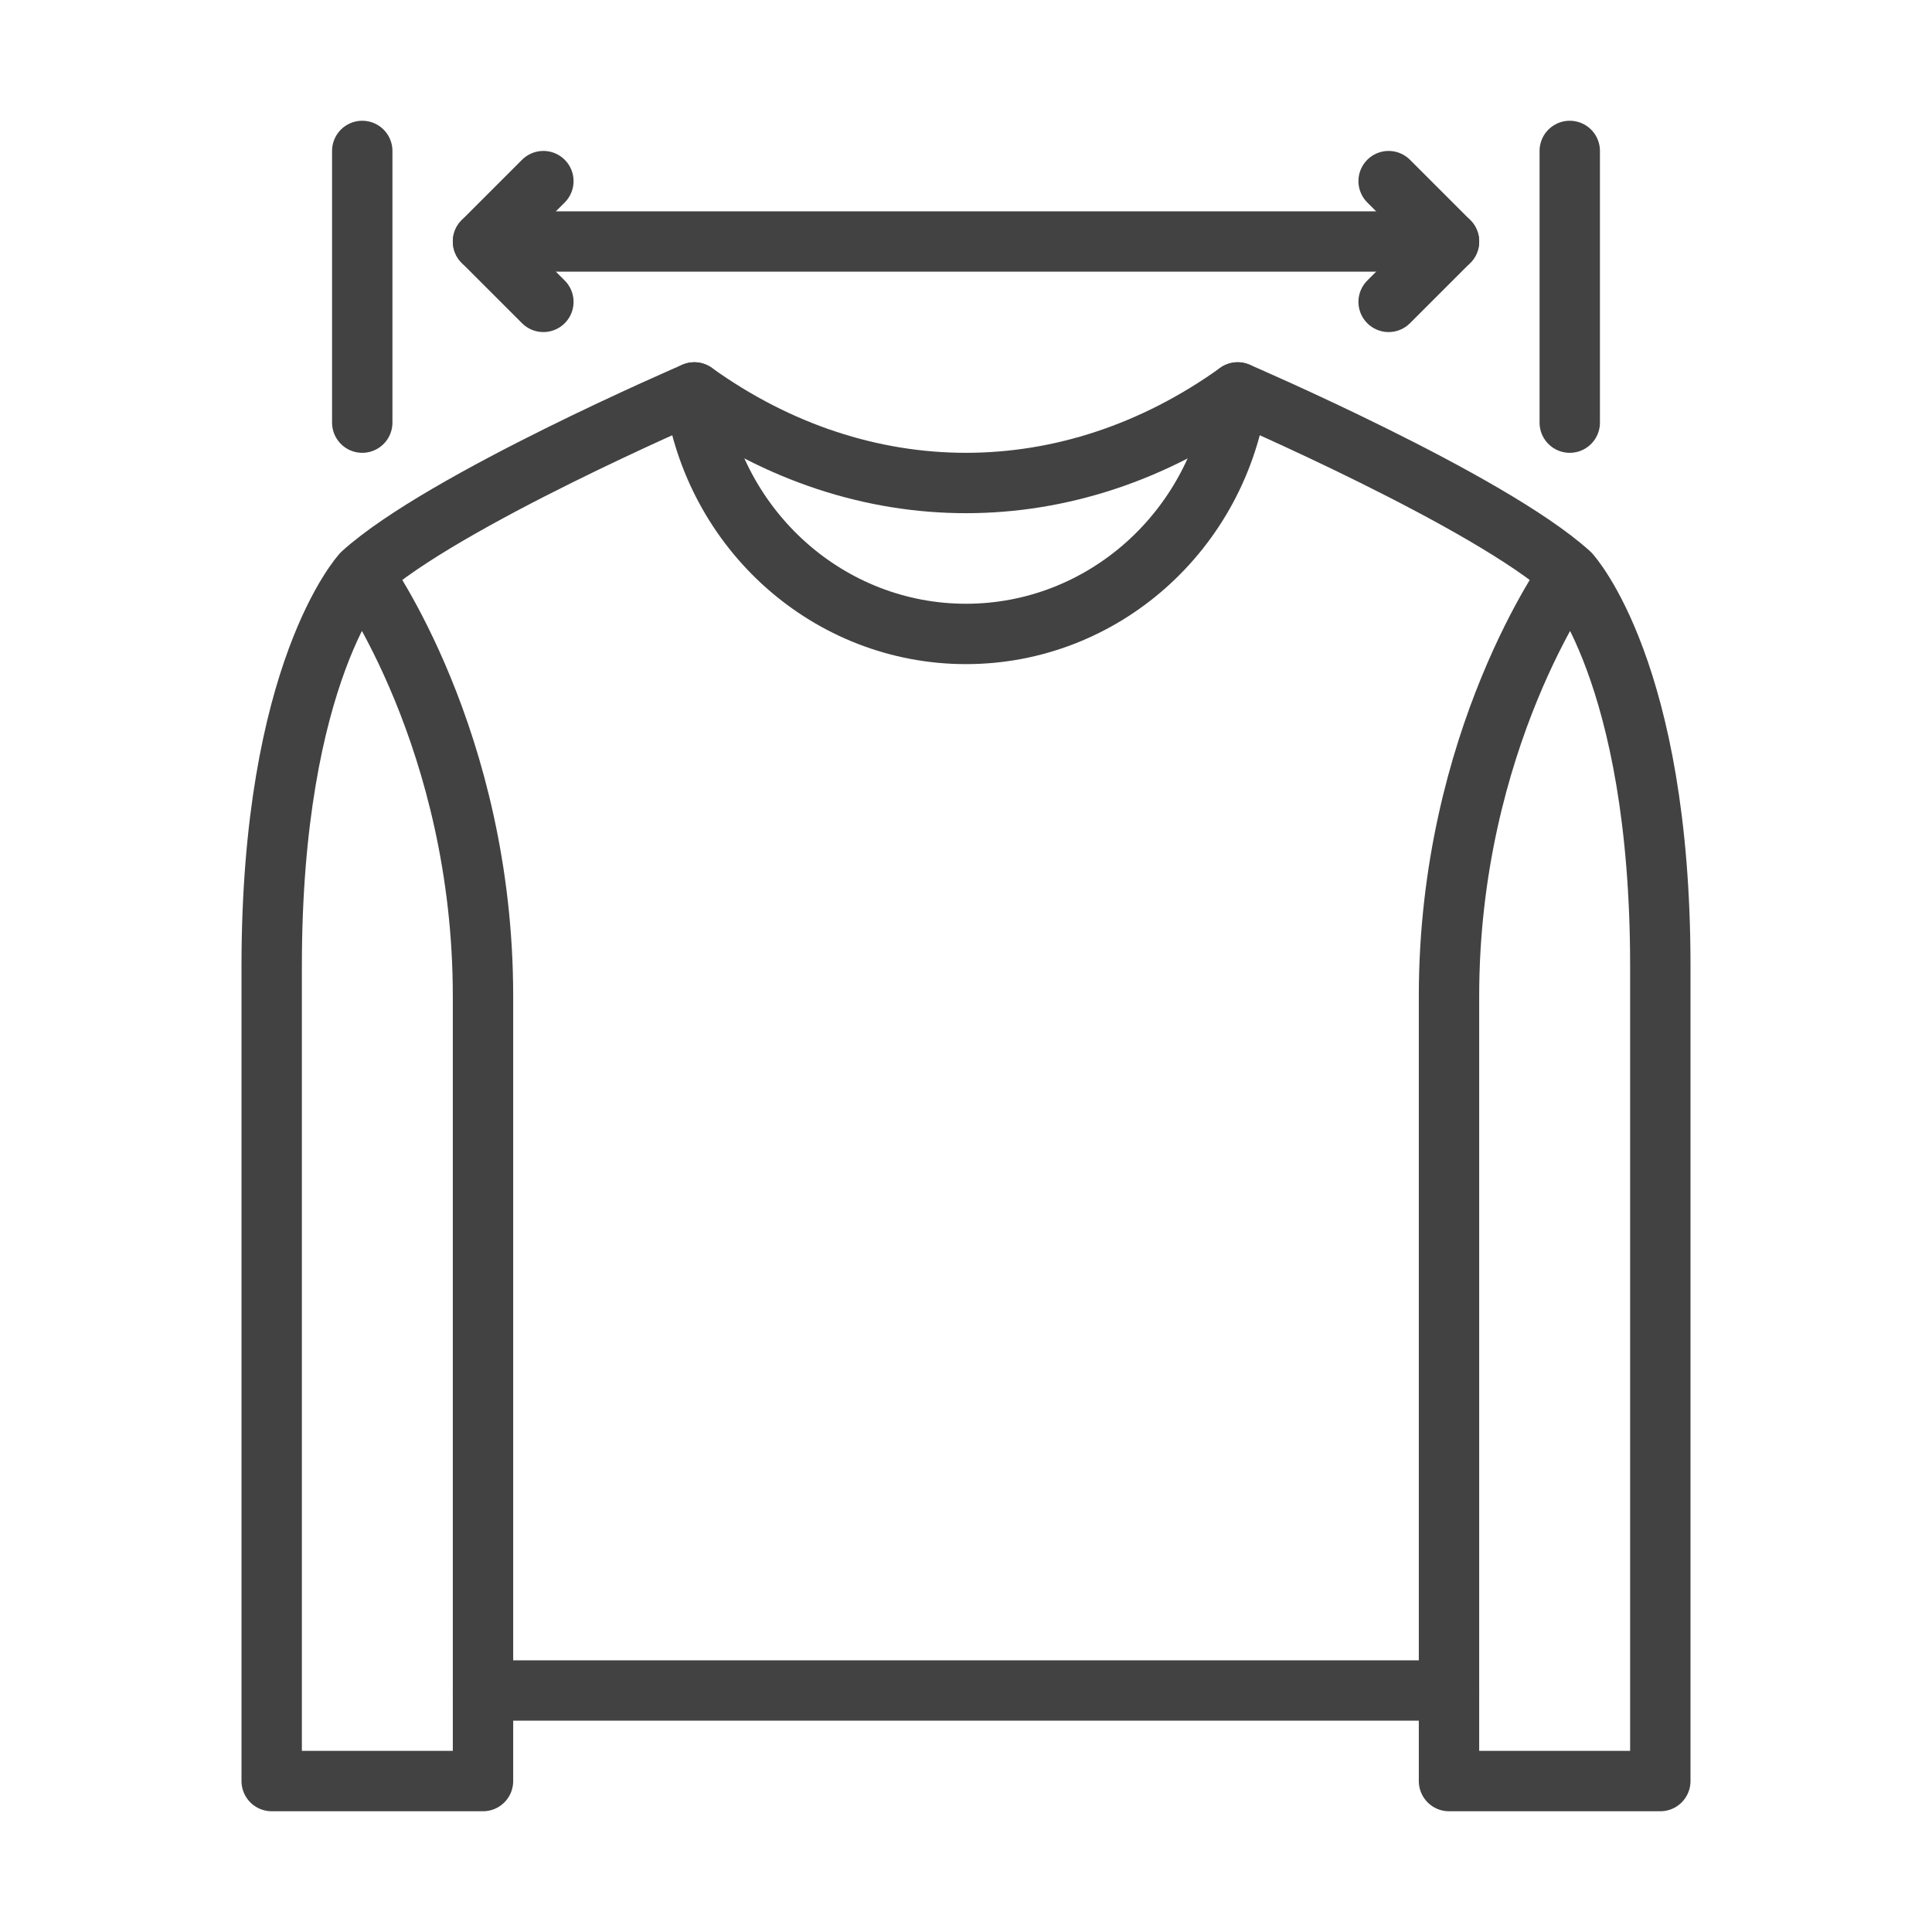 <?xml version="1.0" encoding="UTF-8"?> <svg xmlns="http://www.w3.org/2000/svg" id="Image" height="64" viewBox="0 0 64 64" width="64"><g style="fill:none;stroke:#424242;stroke-width:2;stroke-linecap:round;stroke-linejoin:round;stroke-miterlimit:10"><path d="m16 56h32"></path><path d="m52 19s3 3.25 3 13v27h-7v-26c0-8.5 4-14 4-14-2.667-2.416-11-6-11-6-5.578 4-12.422 4-18 0 0 0-8.333 3.584-11 6 0 0 4 5.5 4 14v26h-7s0-17.836 0-27c0-9.75 3-13 3-13"></path><path d="m23 13c.637 4.59 4.474 8 9 8s8.363-3.41 9-8"></path><path d="m52 5v9"></path><path d="m12 5v9"></path><path d="m46 6 2 2-2 2"></path><path d="m18 6-2 2 2 2"></path><path d="m48 8h-32"></path></g></svg> 